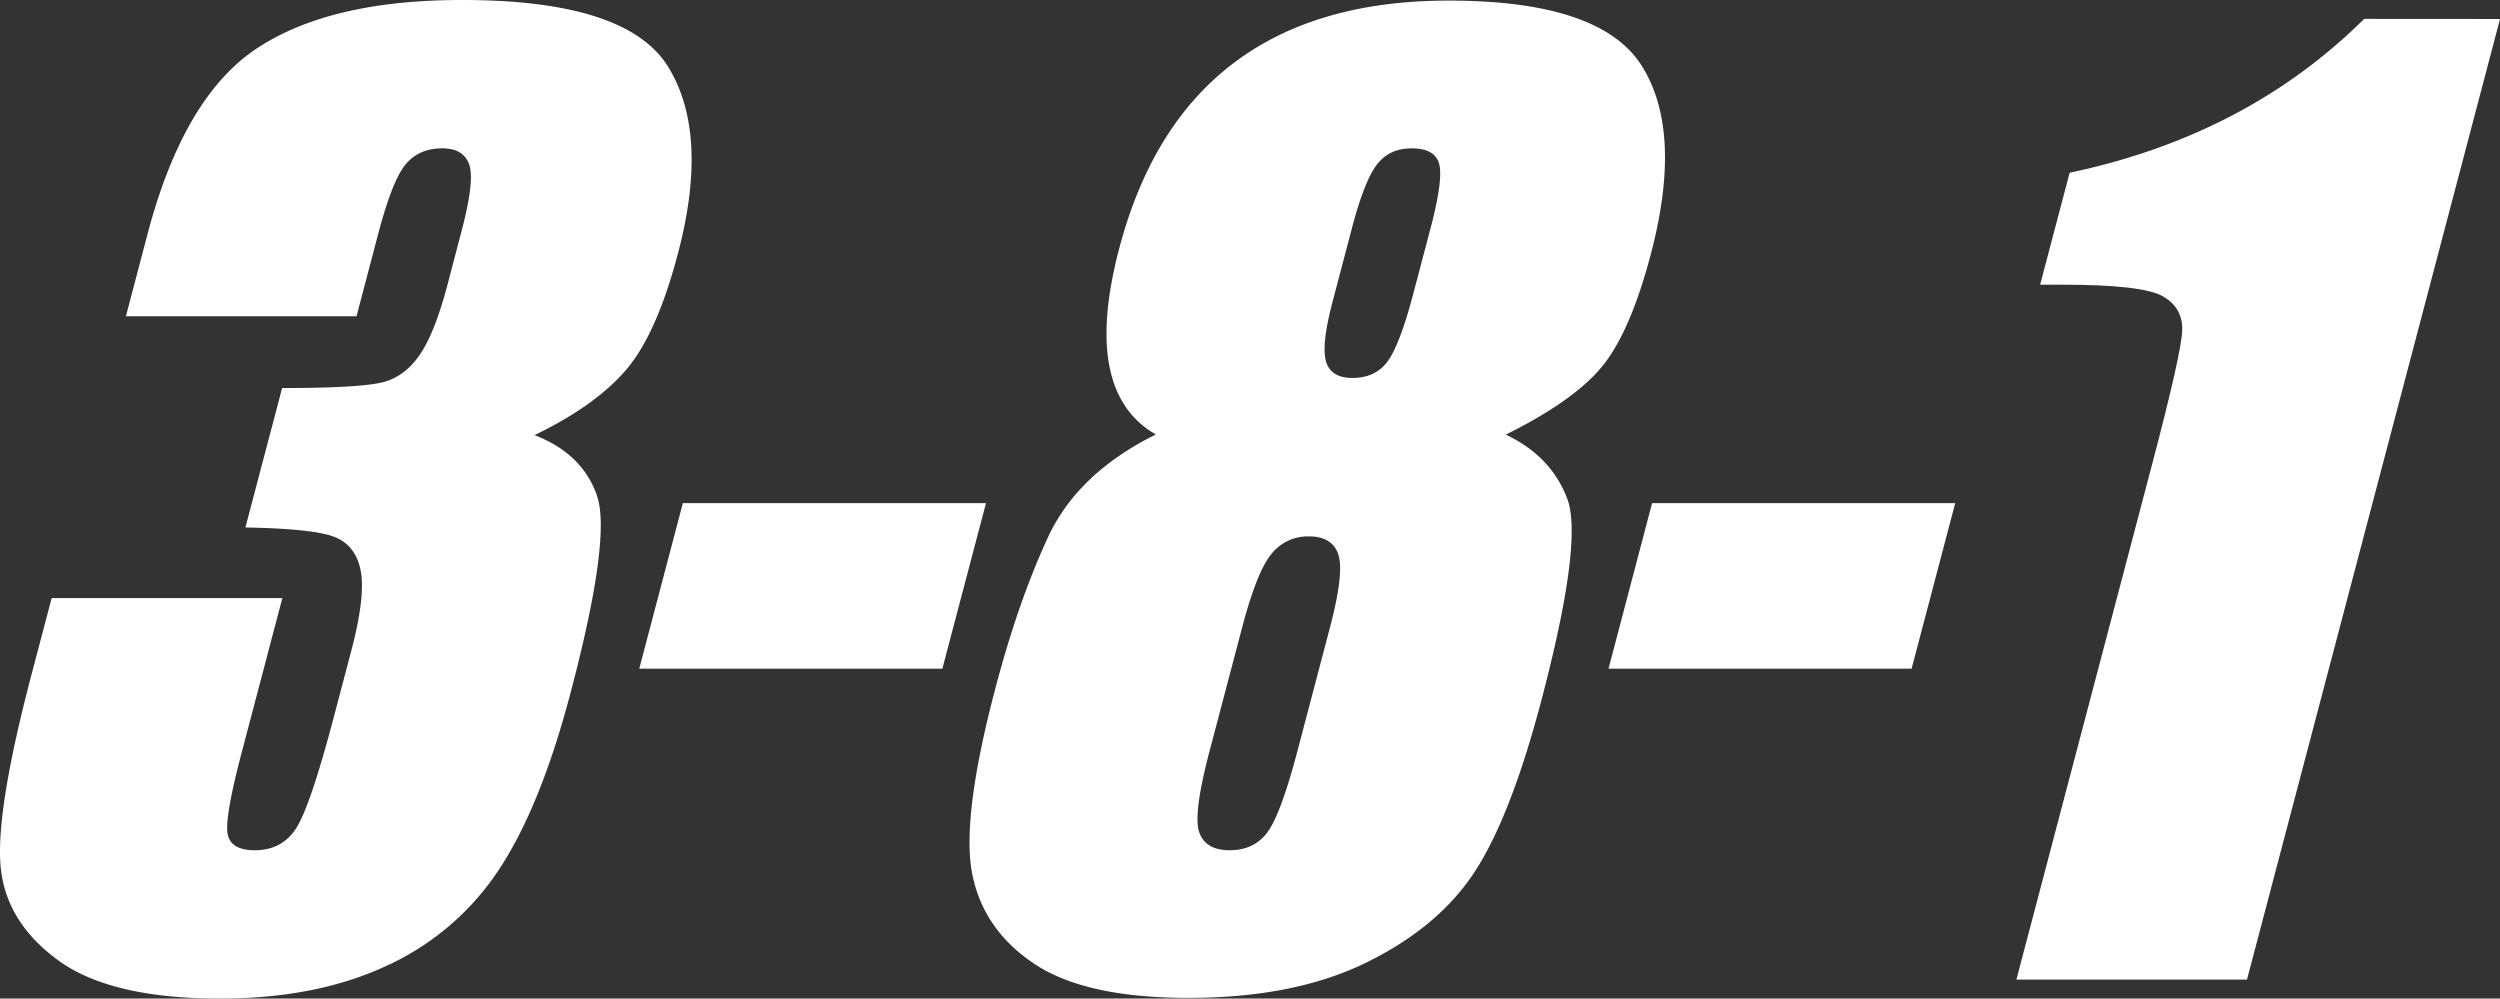 <svg xmlns="http://www.w3.org/2000/svg" id="Capa_1" data-name="Capa 1" viewBox="0 0 1070.6 427.62"><rect x="0" y="0" width="1070.6" height="427.62" fill="#333333" stroke="none"/><defs><style>.cls-1{fill:#fff;}</style></defs><title>3-8-1</title><path class="cls-1" d="M232,196q20.42,7.88,26.69,25.8t-11.13,84Q234.69,354.92,216.79,382a114.54,114.54,0,0,1-48,41.18q-30.12,14.1-71.43,14.11-46.94,0-69.38-16.39T3.35,380.76Q1.17,357,16.64,298.3l8.56-32.52H124l-17.6,66.82q-7,26.68-5.88,33.92t11.66,7.25q11.49,0,17.56-9.15T146,316.85l7.5-28.46q6.23-23.62,4-34.55T146,239.48q-9.12-3.42-37.83-3.94l15.73-59.71q35.2,0,44.25-2.79t15.19-12.2q6.15-9.39,11.43-29.47l6-22.87q5.7-21.59,3.22-28.46t-11.51-6.86q-10.28,0-16,7.25T164.65,111.3l-8.9,33.79H57L66.23,110q15.52-58.95,46.9-79.66T201,9.66q70.64,0,88.26,28.7t4.18,79.72q-9.09,34.55-22.19,49.9T232,196Z" transform="translate(-3.08 -9.66)"></path><path class="cls-1" d="M425.32,225.13,406.64,296H276.84l18.67-70.89Z" transform="translate(-3.08 -9.66)"></path><path class="cls-1" d="M647.91,195.78q19.35,9.15,26.29,27.33t-11.06,86.56Q650,359.5,634.5,383.14t-46.4,38.77Q557.23,437,512,437q-44,0-65.85-14.5t-26.68-38.38q-4.83-23.9,9.84-79.57,9.84-37.38,22.57-64.83t46.18-44q-15.93-9.14-19.85-29.07t4.18-50.65q14-53.07,49.32-79.6T623.54,9.92q65.26,0,82.77,28.18T710,118.59q-8.76,33.27-20.83,48T647.91,195.78Zm-75.32,82.71q6.23-23.64,3.62-31.38t-12.62-7.75a19.94,19.94,0,0,0-16,7.49q-6.25,7.5-12.61,31.64l-14.06,53.35q-7,26.69-4.26,34.31t13,7.62q10.51,0,16.22-7.75t12.87-34.94Zm43.09-171q5.49-20.83,3.72-27.57t-11.79-6.73q-9.79,0-15.11,7.24T582,107.49l-8.23,31.25q-4.89,18.56-2.85,25.66t11.32,7.12q9.78,0,15-7t11-28.84Z" transform="translate(-3.08 -9.66)"></path><path class="cls-1" d="M840.38,225.13,821.71,296H691.91l18.67-70.89Z" transform="translate(-3.08 -9.66)"></path><path class="cls-1" d="M1073.69,17.79,965.33,429.16H866.58l58.09-220.55q12.58-47.76,12.92-57.42t-8.25-14.61q-8.6-5-42.81-5h-9.78l12.63-47.95q75.84-16,126.13-65.88Z" transform="translate(-3.08 -9.66)"></path></svg>